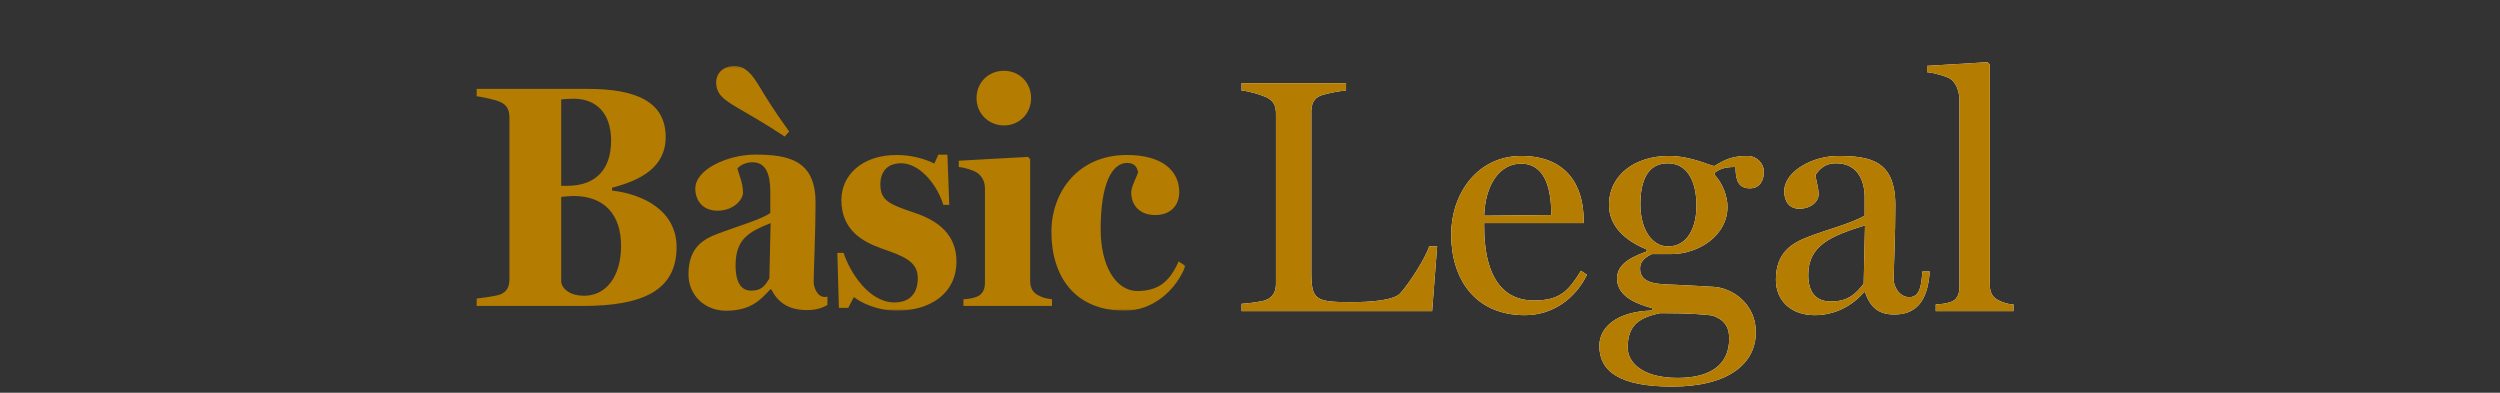 <?xml version="1.0" encoding="UTF-8"?>
<svg width="1165px" height="183px" viewBox="0 0 1165 183" version="1.1" xmlns="http://www.w3.org/2000/svg" xmlns:xlink="http://www.w3.org/1999/xlink">
    <rect x="0" y="0" width="1165" height="183" fill="#333333" stroke="none"/>
    <!-- Generator: Sketch 55.1 (78136) - https://sketchapp.com -->
    <title>basic_legal</title>
    <desc>Created with Sketch.</desc>
    <defs>
        <polygon id="path-1" points="0 0.277 330.437 0.277 330.437 114.307 0 114.307"></polygon>
        <path d="M447.711,114.829 L445.378,145 L356.576,145 L356.576,141.579 C359.375,141.423 365.752,140.645 367.774,139.868 C371.506,138.468 372.595,135.513 372.595,132.092 L372.595,52.932 C372.595,49.511 371.662,46.867 367.774,45.156 C364.974,43.912 359.375,42.357 356.576,42.201 L356.576,38.78 L405.254,38.78 L405.254,42.201 C402.455,42.357 396.7,43.445 393.901,44.379 C390.013,45.623 389.08,48.733 389.08,52.155 L389.08,126.493 C389.08,139.712 390.791,140.801 407.587,140.801 C416.607,140.801 427.338,140.023 430.448,136.757 C434.492,132.403 442.423,120.117 443.978,114.829 L447.711,114.829 Z M517.539,128.048 C512.096,139.09 501.676,146.866 488.613,146.866 C465.129,146.866 454.243,129.759 454.243,109.23 C454.243,90.568 466.218,72.683 486.902,72.683 C508.208,72.683 515.984,86.68 515.984,102.543 L515.984,103.943 L469.639,103.943 L469.639,105.653 C469.639,125.716 476.171,140.023 492.812,140.023 C504.942,140.023 508.83,135.669 514.74,126.182 L517.539,128.048 Z M500.899,100.21 C500.899,89.013 498.566,76.26 486.746,76.26 C476.949,76.26 470.106,85.902 469.639,100.521 L500.899,100.21 Z M599.965,80.148 C599.965,84.658 597.632,87.769 593.433,87.769 C588.301,87.769 586.746,84.347 586.746,77.815 C581.614,77.815 579.436,78.748 577.103,80.459 L577.103,81.548 C580.836,85.591 583.013,91.657 583.013,96.322 C583.013,109.852 569.483,118.406 556.73,118.406 L547.71,118.406 C544.911,119.806 542.267,121.672 542.267,125.093 C542.267,132.714 551.287,132.403 558.908,132.714 C563.418,132.869 573.06,133.492 576.326,133.647 C585.502,134.114 596.232,141.734 596.232,154.798 C596.232,169.106 583.946,180.148 557.197,180.148 C532.625,180.148 523.294,172.994 523.294,161.174 C523.294,152.465 531.381,145.156 547.866,144.689 L547.866,143.6 C541.8,141.89 531.536,138.624 531.536,129.759 C531.536,122.139 540.245,119.184 545.377,117.162 L545.377,116.229 C534.491,111.874 527.804,104.72 527.804,95.545 C527.804,81.237 540.245,72.683 555.642,72.683 C566.373,72.683 574.926,77.349 576.948,77.349 C582.702,73.772 585.968,72.683 592.655,72.683 C596.388,72.683 599.965,75.949 599.965,80.148 Z M568.55,95.856 C568.55,85.591 564.973,76.105 555.175,76.105 C545.222,76.105 542.423,85.125 542.423,95.389 C542.423,106.431 547.555,114.829 555.331,114.829 C564.506,114.829 568.55,105.809 568.55,95.856 Z M583.791,157.908 C583.791,154.331 583.169,149.355 575.859,147.022 C572.438,146.555 565.751,145.933 551.754,145.933 C540.712,148.11 536.513,152.465 536.513,162.107 C536.513,168.328 542.578,176.104 559.841,176.104 C574.926,176.104 583.791,170.039 583.791,157.908 Z M677.258,126.493 C676.325,140.956 670.415,146.555 660.773,146.555 C653.464,146.555 649.576,143.289 647.087,136.135 L646.621,136.135 C641.022,142.667 632.935,146.866 623.604,146.866 C612.873,146.866 605.564,140.334 605.564,130.381 C605.564,117.628 613.029,113.274 620.805,110.319 C629.669,106.898 640.4,104.254 646.932,100.521 L646.932,91.812 C646.932,89.013 646.465,76.105 633.557,76.105 C627.647,76.105 625.47,79.682 624.071,81.392 C624.071,83.725 625.47,87.147 625.47,90.568 C625.47,93.834 622.049,97.255 616.45,97.255 C611.318,97.255 609.452,93.212 609.452,89.168 C609.452,79.837 622.671,72.683 634.49,72.683 C649.887,72.683 661.24,75.016 661.24,95.7 C661.24,109.386 660.462,125.404 660.462,130.537 C660.462,132.869 662.639,138.468 667.772,138.468 C672.904,138.468 673.37,132.403 673.837,126.493 L677.258,126.493 Z M647.087,105.031 C631.535,109.852 620.649,114.207 620.649,128.048 C620.649,136.602 624.537,140.49 631.224,140.49 C639.311,140.49 642.733,136.913 646.465,132.247 L647.087,105.031 Z M716.294,145 L680.058,145 L680.058,141.89 C682.857,141.734 684.723,141.423 686.901,140.801 C689.855,139.868 691.1,137.224 691.1,133.803 L691.1,45.623 C690.789,42.046 689.389,38.469 686.901,36.758 C685.034,35.514 678.814,33.803 676.014,33.648 L676.014,30.693 L704.163,28.982 L705.252,30.071 L705.252,132.869 C705.252,136.291 706.652,138.779 709.451,140.023 C711.784,141.112 713.495,141.734 716.294,141.89 L716.294,145 Z" id="path-3"></path>
    </defs>
    <g id="basic_legal" stroke="none" stroke-width="1" fill="none" fill-rule="evenodd">
        <g id="Group-9" transform="translate(222, 0)">
            <g id="Group-6" transform="translate(0, 30.482)">
                <g id="Group-3">
                    <mask id="mask-2" fill="white">
                        <use xlink:href="#path-1"></use>
                    </mask>
                    <g id="Clip-2"></g>
                    <path d="M51.874,10.937 L-0,10.937 L-0,14.343 C2.323,14.64 8.427,15.826 11.045,17.011 C14.53,18.491 15.401,21.156 15.401,24.414 L15.401,99.498 C15.401,102.753 14.53,105.421 11.045,106.754 C9.153,107.494 2.47,108.384 -0,108.676 L-0,112.087 L49.548,112.087 C76.871,112.087 93.288,105.271 93.288,84.69 C93.288,67.507 77.45,59.957 63.208,58.327 L63.208,56.994 C76.431,53.589 88.199,47.519 88.199,33.447 C88.199,17.011 74.687,10.937 51.874,10.937 L51.874,10.937 Z M45.333,15.528 C55.8,15.528 62.771,22.194 62.771,35.077 C62.771,47.519 56.523,56.107 42.284,56.107 L39.522,56.107 L39.522,15.826 C41.266,15.675 43.739,15.528 45.333,15.528 L45.333,15.528 Z M45.186,60.845 C59.722,60.845 67.42,69.583 67.42,84.094 C67.42,98.166 60.593,107.343 50.127,107.343 C44.023,107.343 40.251,104.534 39.522,101.123 L39.522,61.287 C40.682,61.142 43.592,60.845 45.186,60.845 L45.186,60.845 Z M111.727,7.824 C111.727,13.308 115.074,15.826 121.322,19.525 C126.116,22.341 133.816,26.634 143.695,33.152 L145.735,30.782 C138.031,20.121 134.832,14.64 131.49,9.16 C128.002,3.534 125.094,0.277 120.159,0.277 C114.781,0.277 111.727,3.98 111.727,7.824 L111.727,7.824 Z M223.704,91.35 C223.704,79.209 215.714,72.54 204.233,68.69 C192.901,64.845 188.247,63.215 188.247,55.511 C188.247,50.036 191.009,45.591 197.984,45.591 C206.125,45.591 214.407,54.774 217.6,64.99 L220.363,64.99 L219.492,41.59 L215.277,41.59 L213.391,45.738 C209.318,43.668 202.925,41.74 195.806,41.74 C179.675,41.74 170.083,51.222 170.083,62.619 C170.083,76.393 179.386,82.021 189.123,85.427 C199.005,88.835 205.688,91.35 205.688,99.05 C205.688,106.011 202.199,110.457 194.787,110.457 C182.875,110.457 174.008,96.238 171.101,87.352 L168.196,87.352 L168.923,112.975 L173.285,112.975 L175.9,107.939 C178.802,110.306 186.505,114.307 195.806,114.307 C211.499,114.307 223.704,106.309 223.704,91.35 L223.704,91.35 Z M245.85,2.497 C238.731,2.497 233.064,7.824 233.064,15.236 C233.064,22.491 238.731,27.966 245.85,27.966 C252.969,27.966 258.492,22.491 258.492,15.236 C258.492,7.974 252.969,2.497 245.85,2.497 L245.85,2.497 Z M268.229,112.087 L268.229,108.974 C265.906,108.676 264.014,108.384 261.981,107.196 C259.362,106.011 258.055,103.641 258.055,100.533 L258.055,43.668 L257.04,42.628 L224.785,44.405 L224.785,47.368 C227.394,47.519 231.612,48.848 233.35,50.036 C235.679,51.664 236.989,54.179 236.989,57.439 L236.989,101.273 C236.989,104.384 235.821,106.754 233.211,107.789 C231.319,108.529 229.433,108.826 226.96,108.974 L226.96,112.087 L268.229,112.087 Z M330.437,93.428 L327.237,91.35 C323.173,100.533 317.94,105.124 308.058,105.124 C297.884,105.124 290.912,93.278 290.912,76.393 C290.912,54.774 296.29,45.443 303.262,45.443 C306.75,45.443 307.913,47.519 308.35,49.739 C307.766,51.959 305.151,56.399 305.151,59.214 C305.151,65.435 309.366,69.73 316.34,69.73 C323.752,69.73 327.53,64.99 327.53,59.067 C327.53,49.143 319.681,41.74 303.117,41.74 C280.452,41.74 267.955,58.916 267.955,77.575 C267.955,98.313 278.849,114.307 302.102,114.307 C315.177,114.307 325.93,104.976 330.437,93.428 L330.437,93.428 Z" id="Fill-1" fill="#B47C00" mask="url(#mask-2)"></path>
                </g>
                <path d="M163.585,107.715 C163.213,107.833 162.814,107.911 162.377,107.911 C158.768,107.911 157.175,103.306 157.175,100.93 C157.175,96.033 158.047,77.343 158.047,63.833 C158.047,44.09 145.335,41.566 129.883,41.566 C117.459,41.566 102.007,48.243 102.007,57.449 C102.007,62.349 104.9,67.696 112.404,67.696 C119.914,67.696 124.25,62.497 124.25,59.234 C124.25,54.63 122.082,50.326 121.651,47.95 C122.807,46.762 125.116,45.128 128.727,45.128 C136.959,45.128 136.959,55.073 136.959,60.121 L136.959,68.733 C133.348,71.556 121.651,74.969 112.985,78.232 C105.762,80.904 98.833,84.767 98.833,97.387 C98.833,107.184 106.484,114.307 116.306,114.307 C127.571,114.307 132.192,109.558 136.959,104.362 L137.393,104.362 C140.28,109.856 144.76,114.015 154.001,114.015 C157.959,114.015 161.104,113.152 163.585,111.611 L163.585,107.715 Z M137.103,73.483 L136.528,99.314 C134.36,102.731 132.917,104.956 128.009,104.956 C123.963,104.956 120.78,101.986 120.78,93.226 C120.78,80.756 127.137,77.493 137.103,73.483 L137.103,73.483 Z" id="Fill-4" fill="#B47C00"></path>
            </g>
            <g id="Legal" fill-rule="nonzero">
                <use fill="#FFFFFF" xlink:href="#path-3"></use>
                <use fill="#B47C00" xlink:href="#path-3"></use>
            </g>
        </g>
    </g>
</svg>